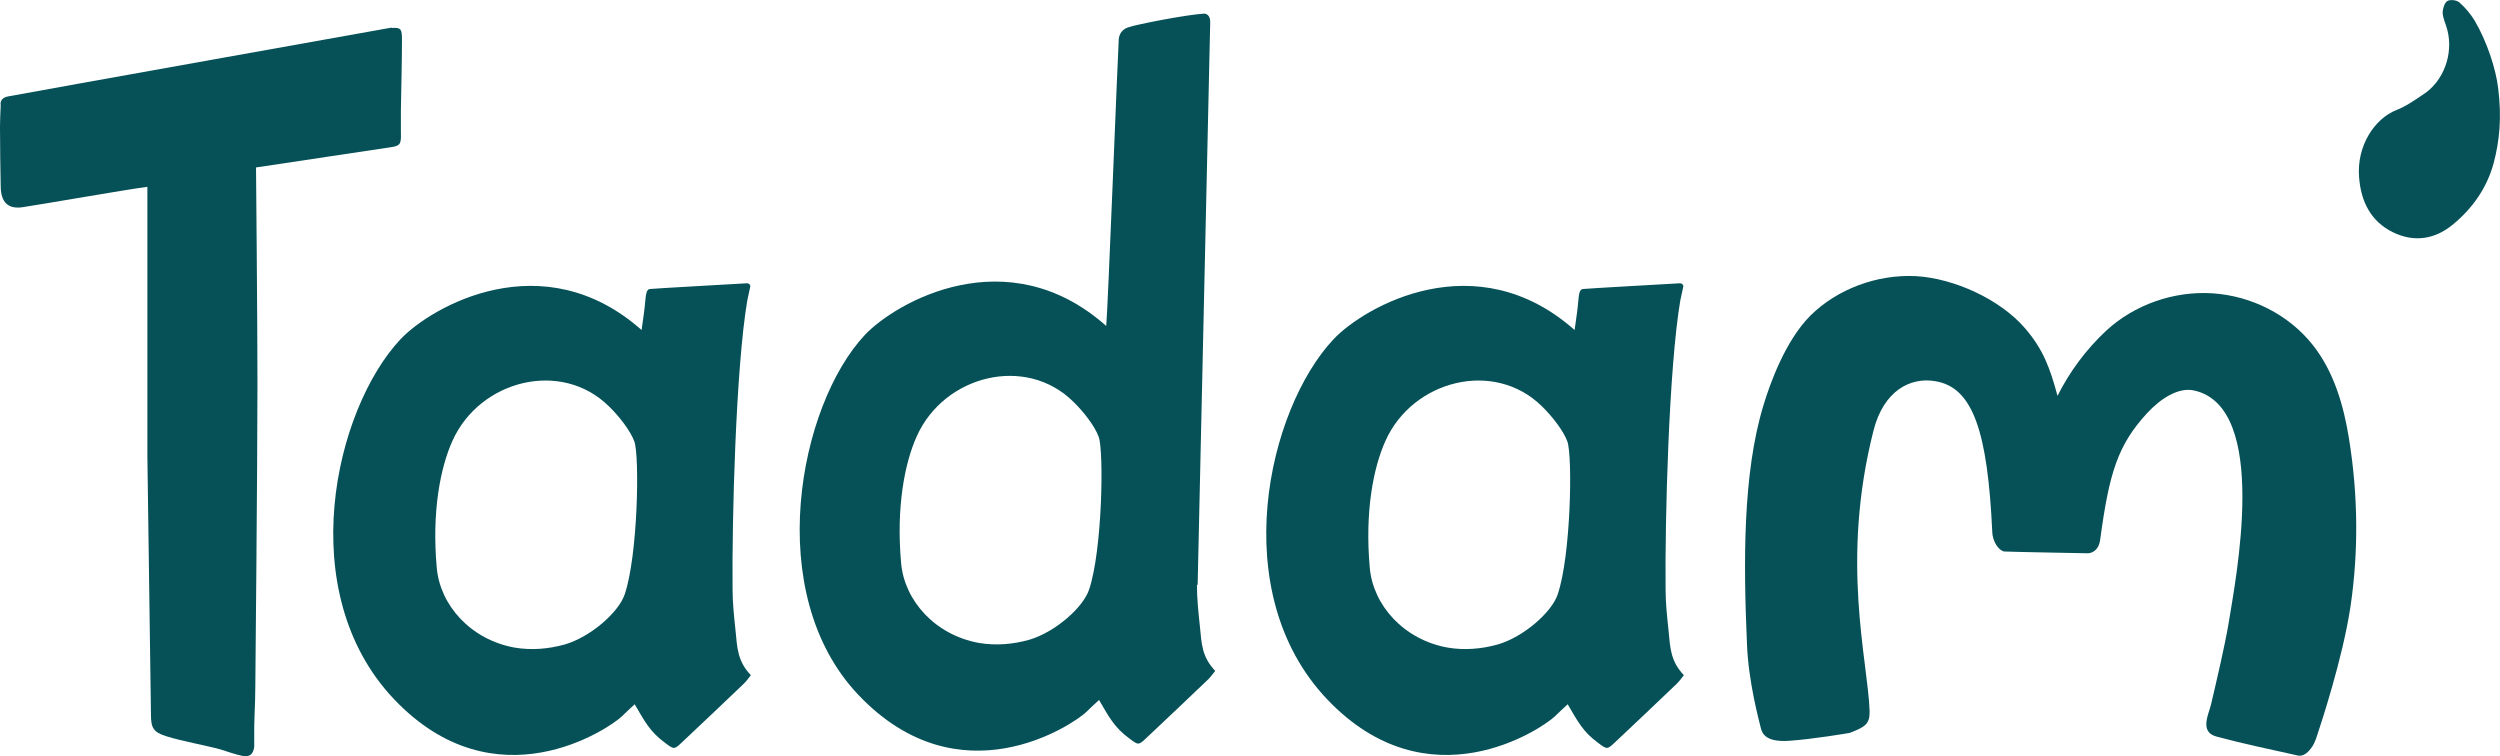 <?xml version="1.0" encoding="UTF-8"?>
<svg id="Calque_2" data-name="Calque 2" xmlns="http://www.w3.org/2000/svg" viewBox="0 0 69.72 21.09">
  <defs>
    <style>
      .cls-1 {
        fill: #055157;
      }
    </style>
  </defs>
  <g id="Calque_7" data-name="Calque 7">
    <g>
      <path class="cls-1" d="M65.55,16.92c.23-1.55.21-3.13-.04-4.68-.15-.93-.42-1.88-1.02-2.63-.66-.83-1.7-1.36-2.79-1.43-1.08-.07-2.18.32-2.96,1.04-.57.53-1.03,1.16-1.36,1.82-.21-.78-.4-1.3-.91-1.89-.69-.8-1.97-1.39-3.05-1.45-1.08-.05-2.18.36-2.93,1.1-.7.7-1.13,1.9-1.31,2.5-.58,1.9-.56,4.38-.46,6.67.04,1.05.34,2.14.38,2.31s.13.42.78.38,1.7-.22,1.7-.22c.42-.16.57-.24.56-.61-.05-1.42-.82-4.18.11-7.83.28-1.09,1.01-1.49,1.72-1.37,1.05.17,1.46,1.4,1.59,4.2.01.31.21.54.34.55s2.33.05,2.33.05c0,0,.29,0,.34-.38.25-1.86.49-2.64,1.31-3.53.37-.4.87-.73,1.31-.63,2.12.47,1.15,5.3.96,6.5-.1.6-.35,1.67-.49,2.26-.06.26-.33.76.15.89.78.21,1.47.35,2.23.52.17.06.31-.06.4-.18.07-.08.11-.18.15-.28.14-.42.74-2.23.96-3.68Z"/>
      <path class="cls-1" d="M17.89,9.22c.04-.3.08-.53.1-.77.02-.21.03-.38.13-.39.21-.02,2.2-.13,2.71-.16.06,0,.11.05.09.11-.03.14-.05.23-.08.37-.32,1.89-.43,6.13-.41,8.05,0,.38.04.75.08,1.13.05.5.05.87.43,1.27-.07.09-.13.17-.2.24-.58.55-1.15,1.1-1.73,1.64-.21.2-.22.19-.47,0-.41-.3-.56-.59-.84-1.07-.15.14-.26.24-.36.34-.36.34-3.52,2.5-6.35-.48s-1.66-8.08.18-10.04c.86-.91,3.97-2.7,6.73-.25ZM14.35,18.06c.47.08.95.04,1.41-.09.71-.21,1.49-.89,1.66-1.39.37-1.08.42-3.86.27-4.27-.11-.3-.43-.71-.71-.98-1.33-1.31-3.6-.73-4.36.96-.34.75-.58,1.98-.44,3.54.09,1.05.95,2.01,2.17,2.23Z"/>
      <path class="cls-1" d="M43.91,9.22c.04-.3.08-.53.1-.77.02-.21.03-.38.13-.39.21-.02,2.2-.13,2.71-.16.06,0,.11.05.09.11-.03.14-.05.23-.08.37-.32,1.89-.43,6.13-.41,8.05,0,.38.04.75.08,1.13.05.5.05.87.43,1.27-.07.09-.13.17-.2.24-.58.55-1.15,1.1-1.73,1.64-.21.2-.22.19-.47,0-.41-.3-.56-.59-.84-1.07-.15.14-.26.24-.36.34-.36.34-3.52,2.5-6.35-.48s-1.66-8.08.18-10.04c.86-.91,3.97-2.7,6.73-.25ZM40.37,18.06c.47.08.95.04,1.41-.09.71-.21,1.49-.89,1.66-1.39.37-1.08.42-3.86.27-4.27-.11-.3-.43-.71-.71-.98-1.33-1.31-3.6-.73-4.36.96-.34.75-.58,1.98-.44,3.54.09,1.05.95,2.01,2.17,2.23Z"/>
      <path class="cls-1" d="M33.38,16.31c0,.38.04.75.08,1.13.05.5.05.87.43,1.27-.07.09-.13.17-.2.24-.58.55-1.15,1.1-1.73,1.64-.21.2-.22.19-.47,0-.41-.3-.56-.59-.84-1.07-.15.14-.26.24-.36.34-.36.34-3.52,2.5-6.35-.48-2.69-2.83-1.66-8.08.18-10.04.86-.91,3.97-2.7,6.73-.25.04-.3.33-7.76.35-8,.02-.21.17-.3.27-.33.23-.08,1.61-.35,2.11-.38.06,0,.18.04.17.26l-.35,15.67ZM27.3,17.93c.47.08.95.04,1.41-.09.71-.21,1.49-.89,1.66-1.39.37-1.08.42-3.86.27-4.27-.11-.3-.43-.71-.71-.98-1.33-1.31-3.6-.73-4.36.96-.34.75-.58,1.98-.44,3.54.09,1.05.95,2.01,2.17,2.23Z"/>
      <path class="cls-1" d="M10.92.78c.26-.02.29.03.29.32,0,.66-.02,1.32-.03,1.98,0,.2,0,.4,0,.61.01.33-.01.38-.31.42l-3.73.56s.04,4.28.04,6.05c0,2.29-.06,8.46-.06,8.46,0,.47-.04.94-.03,1.41,0,.08,0,.16,0,.24-.03.21-.13.29-.33.25-.23-.05-.39-.11-.61-.18-.44-.12-1.08-.23-1.52-.37-.35-.11-.42-.23-.42-.6l-.1-7.21v-7.51c-.55.07-3.01.5-3.49.57Q.03,5.86.02,5.21C.01,4.58,0,4.17,0,3.54c0-.19.01-.37.02-.61,0,0-.05-.19.2-.24.85-.16,10.7-1.92,10.7-1.92Z"/>
      <path class="cls-1" d="M69.67,2.47c.1.81.04,1.45-.13,2.09-.19.69-.59,1.25-1.12,1.69-.5.42-1.08.52-1.68.23-.62-.3-.9-.86-.95-1.54-.07-.87.43-1.63,1.04-1.87.26-.1.5-.27.74-.43.57-.36.86-1.13.68-1.81-.04-.16-.12-.31-.13-.47,0-.11.05-.28.13-.33.08-.05.26-.03.34.04.16.14.31.32.42.5.35.59.6,1.37.66,1.9Z"/>
    </g>
  </g>
</svg>
